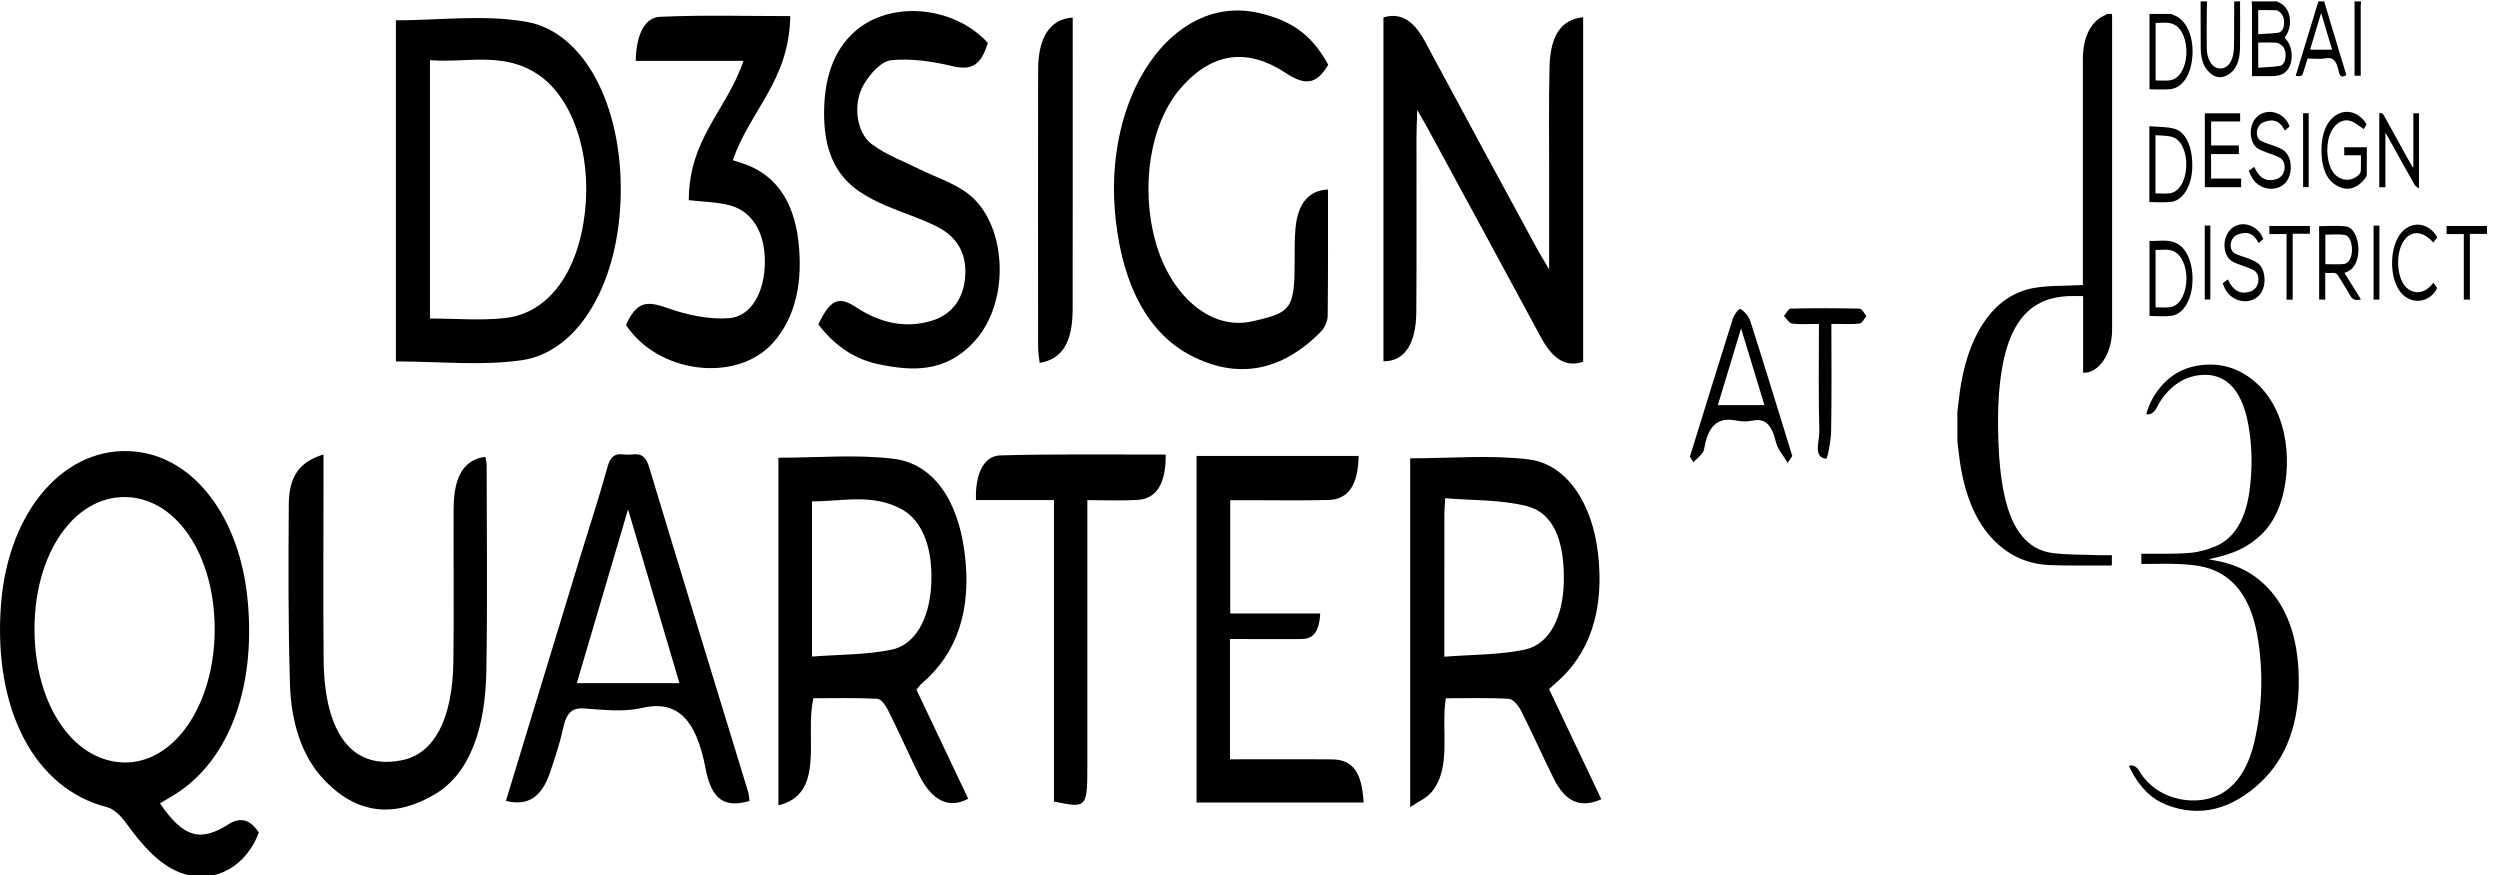 <?xml version="1.0" encoding="utf-8"?>
<!-- Generator: Adobe Illustrator 16.0.0, SVG Export Plug-In . SVG Version: 6.00 Build 0)  -->
<!DOCTYPE svg PUBLIC "-//W3C//DTD SVG 1.1//EN" "http://www.w3.org/Graphics/SVG/1.1/DTD/svg11.dtd">
<svg version="1.1" id="Layer_1" xmlns="http://www.w3.org/2000/svg" xmlns:xlink="http://www.w3.org/1999/xlink" x="0px" y="0px"
	 width="200px" height="70px" viewBox="0 0 200 70" enable-background="new 0 0 200 70" xml:space="preserve">
<path d="M12.804,64.275c1.855,2.71,3.201,3.114,5.452,1.682c0.939-0.598,1.739-0.454,2.449,0.653
	c-1.013,2.703-3.48,4.065-5.942,3.319c-1.888-0.57-3.333-2.227-4.706-4.124c-0.411-0.564-0.966-1.098-1.504-1.233
	c-5.799-1.481-9.134-7.841-8.469-16.269C0.678,40.77,5.265,35.566,10.82,36.126c4.719,0.476,8.341,5.238,8.985,11.817
	c0.718,7.332-1.648,13.315-6.286,15.896C13.325,63.946,13.134,64.071,12.804,64.275 M9.963,39.764
	c-4.059-0.006-7.166,4.502-7.203,10.449C2.725,56.262,5.791,60.895,9.9,60.996c4.029,0.101,7.251-4.592,7.274-10.59
	C17.197,44.381,14.073,39.771,9.963,39.764"/>
<path d="M31.672,1.626c3.508,0,7.01-0.479,10.427,0.116c4.672,0.815,7.672,6.734,7.561,13.771
	c-0.112,7.016-3.302,12.664-7.975,13.313c-3.271,0.455-6.592,0.088-10.013,0.088V1.626z M34.397,25.481
	c2.091,0,4.076,0.182,6.039-0.041c3.468-0.396,5.832-3.688,6.366-8.521c0.513-4.641-0.996-9.11-3.762-10.961
	c-2.785-1.865-5.709-0.908-8.643-1.145V25.481z"/>
<path d="M112.816,36.665c3.205,0,6.342-0.284,9.445,0.081c3.051,0.356,5.109,3.472,5.58,7.523c0.523,4.506-0.633,8.043-3.402,10.393
	c-0.139,0.116-0.271,0.244-0.514,0.465c1.416,2.981,2.787,5.875,4.182,8.813c-1.678,0.74-2.875,0.22-3.803-1.646
	c-0.895-1.795-1.719-3.665-2.625-5.445c-0.227-0.443-0.645-0.925-0.984-0.944c-1.662-0.097-3.332-0.044-5.031-0.044
	c-0.398,2.602,0.49,5.521-1.129,7.495c-0.428,0.518-1.023,0.734-1.719,1.211V36.665z M115.547,52.538
	c2.254-0.181,4.361-0.135,6.424-0.567c1.992-0.421,3.08-2.594,3.135-5.465c0.063-3.264-0.846-5.482-2.953-6.016
	c-2.121-0.535-4.313-0.443-6.539-0.633c-0.035,0.702-0.064,1.01-0.064,1.317C115.547,44.812,115.547,48.447,115.547,52.538"/>
<path d="M62.27,36.619c3.096,0,6.15-0.279,9.171,0.076c3.206,0.375,5.183,3.275,5.726,7.503c0.586,4.554-0.567,8.062-3.444,10.498
	c-0.106,0.088-0.193,0.227-0.406,0.482c1.38,2.906,2.755,5.801,4.141,8.721c-1.553,0.83-2.902,0.174-3.938-1.911
	c-0.841-1.694-1.618-3.461-2.465-5.151c-0.208-0.413-0.565-0.919-0.865-0.934c-1.707-0.091-3.417-0.044-5.114-0.044
	c-0.732,3.033,1.03,7.653-2.805,8.564V36.619z M64.959,52.524c2.18-0.167,4.282-0.128,6.344-0.544
	c1.889-0.377,3.011-2.418,3.186-5.036c0.195-2.896-0.624-5.246-2.323-6.188c-2.356-1.305-4.793-0.638-7.207-0.647V52.524z"/>
<path d="M110.678,1.395c1.455-0.442,2.473,0.346,3.326,1.934c2.945,5.495,5.918,10.962,8.887,16.437
	c0.254,0.474,0.535,0.919,1.041,1.786c0-2.791,0-5.066,0-7.344c0.002-2.941-0.039-5.882,0.029-8.82
	c0.059-2.57,0.945-3.833,2.691-4.008v27.559c-1.506,0.518-2.533-0.388-3.402-1.997c-3.037-5.631-6.09-11.249-9.139-16.869
	c-0.158-0.291-0.328-0.572-0.729-1.274c-0.031,1.009-0.063,1.581-0.063,2.152c-0.006,4.666,0.021,9.333-0.014,13.999
	c-0.016,2.579-0.965,3.977-2.629,3.954V1.395z"/>
<path d="M106.238,15.159c0,3.372,0.016,6.741-0.023,10.109c-0.004,0.416-0.25,0.963-0.494,1.214
	c-3.248,3.328-6.814,3.847-10.446,1.962c-3.383-1.755-5.412-5.508-6.014-10.819C88.133,7.689,93.792-0.523,100.673,1.03
	c2.702,0.609,4.323,1.816,5.588,4.157c-0.941,1.563-1.82,1.697-3.424,0.639c-2.949-1.943-5.804-1.748-8.39,1.236
	c-2.464,2.847-3.227,7.953-1.988,12.332c1.175,4.161,4.199,6.818,7.28,6.391c0.384-0.055,0.767-0.148,1.148-0.244
	c2.417-0.598,2.68-1.061,2.684-4.614c0.002-0.895-0.012-1.798,0.07-2.679C103.826,16.279,104.695,15.229,106.238,15.159"/>
<path d="M25.881,36.357c0,0.866,0,1.542,0,2.221c0,4.727-0.036,9.457,0.009,14.184c0.058,6.024,2.352,8.894,6.335,8.04
	c2.521-0.539,3.983-3.303,4.046-7.87c0.055-4.087-0.001-8.179,0.02-12.268c0.013-2.58,0.85-3.918,2.542-4.115
	c0.034,0.23,0.1,0.472,0.1,0.712c0.003,5.494,0.071,10.991-0.027,16.48c-0.079,4.389-1.249,8.103-4.122,9.806
	c-3.104,1.834-6.238,1.762-9.051-1.378c-1.65-1.837-2.452-4.506-2.538-7.463c-0.143-4.782-0.125-9.578-0.092-14.367
	C23.119,38.106,23.961,36.938,25.881,36.357"/>
<path d="M65.465,25.949c0.963-1.989,1.615-2.3,3.032-1.367c1.946,1.283,3.957,1.706,6.035,1.08c1.707-0.516,2.628-1.885,2.695-3.754
	c0.061-1.682-0.682-3.004-2.327-3.81c-1.341-0.658-2.734-1.089-4.093-1.674c-0.7-0.301-1.394-0.659-2.057-1.104
	c-1.692-1.137-2.748-2.965-2.818-5.873c-0.071-3.015,0.692-5.355,2.435-6.912C71.203,0,76.311,0.451,79.025,3.431
	c-0.544,1.841-1.343,2.203-2.777,1.87c-1.631-0.38-3.31-0.647-4.945-0.486c-0.779,0.076-1.68,1.038-2.221,1.982
	c-0.884,1.547-0.559,3.84,0.668,4.743c1.213,0.895,2.565,1.375,3.861,2.019c1.218,0.603,2.497,1,3.65,1.803
	c3.298,2.296,3.661,8.687,0.708,11.931c-2.331,2.56-5.011,2.401-7.676,1.847C68.542,28.773,66.9,27.828,65.465,25.949"/>
<path d="M40.473,64.071c2.043-6.707,4.023-13.217,6.005-19.723c0.709-2.325,1.471-4.617,2.119-6.981
	c0.376-1.373,1.094-0.963,1.733-0.994c0.616-0.03,1.231-0.236,1.602,0.999c2.614,8.68,5.278,17.325,7.921,25.99
	c0.066,0.216,0.07,0.477,0.103,0.716c-1.899,0.551-3.02-0.007-3.503-2.563c-0.775-4.094-2.343-5.522-5.123-4.876
	c-1.511,0.351-3.09,0.135-4.635,0.036c-0.851-0.052-1.361,0.267-1.637,1.55c-0.26,1.207-0.65,2.362-1.03,3.503
	C43.354,63.759,42.244,64.517,40.473,64.071 M54.354,54.653c-1.376-4.652-2.671-9.038-4.109-13.906
	c-1.463,4.962-2.762,9.365-4.102,13.906H54.354z"/>
<path d="M98.4,60.745c2.78,0,5.479-0.018,8.176,0.006c1.646,0.021,2.375,1.017,2.514,3.449H95.724V36.475h12.971
	c-0.057,2.348-0.826,3.482-2.439,3.523c-2.105,0.055-4.211,0.016-6.319,0.016c-0.467,0-0.934,0-1.518,0v9.064h7.198
	c-0.094,1.766-0.766,2.05-1.6,2.046c-1.842-0.003-3.684-0.002-5.618-0.002V60.745z"/>
<path d="M50.08,25.998c0.827-1.838,1.62-1.953,3.201-1.394c1.635,0.579,3.361,0.969,5.029,0.852c1.821-0.126,2.882-2.142,2.88-4.54
	c-0.003-2.314-1.002-4.01-2.805-4.489c-1.042-0.276-2.116-0.276-3.283-0.414c0.021-4.955,3.018-7.162,4.377-11.144h-8.623
	c0.051-2.198,0.765-3.469,1.937-3.523c3.427-0.159,6.858-0.057,10.431-0.057c-0.099,5.219-3.219,7.503-4.594,11.53
	c0.449,0.153,0.895,0.271,1.329,0.456c2.065,0.88,3.523,2.747,3.906,5.967c0.386,3.237-0.172,6.11-2.02,8.178
	C58.941,30.668,52.651,29.895,50.08,25.998"/>
<path d="M84.316,40.006h-6.238c-0.075-2.088,0.626-3.537,1.943-3.574c3.992-0.117,7.986-0.061,11.981-0.07
	c0.42-0.001,0.839,0,1.255,0c0.019,2.325-0.729,3.537-2.244,3.631c-1.281,0.081-2.564,0.017-4.025,0.017v2.231
	c0,6.26,0,12.518,0,18.779c0,3.648,0,3.648-2.671,3.106V40.006z"/>
<path d="M85.817,1.403c0,0.623,0,1.239,0,1.856c0,7.154,0.007,14.31-0.005,21.463c-0.003,2.657-0.828,4.013-2.64,4.309
	c-0.042-0.406-0.122-0.818-0.123-1.231c-0.006-7.41-0.015-14.82,0.002-22.231C83.058,2.975,84.004,1.526,85.817,1.403"/>
<path d="M143.014,37.021c-0.324-0.554-0.795-1.033-0.945-1.675c-0.33-1.392-0.887-1.9-1.838-1.699
	c-0.422,0.088-0.865,0.086-1.287,0.003c-1.277-0.253-2.258,0.099-2.613,2.275c-0.068,0.427-0.557,0.706-0.852,1.052
	c-0.094-0.146-0.189-0.294-0.287-0.44c1.143-3.692,2.279-7.391,3.443-11.067c0.109-0.338,0.49-0.818,0.611-0.745
	c0.311,0.181,0.654,0.569,0.795,1.007c1.137,3.565,2.234,7.162,3.342,10.747C143.258,36.66,143.137,36.838,143.014,37.021
	 M141.154,32.408c-0.639-2.093-1.186-3.896-1.867-6.133c-0.689,2.268-1.242,4.099-1.859,6.133H141.154z"/>
<path d="M145.516,25.915c-0.877,0-1.52,0.054-2.156-0.029c-0.227-0.03-0.432-0.394-0.648-0.605c0.18-0.205,0.357-0.585,0.537-0.59
	c1.844-0.044,3.688-0.044,5.531,0.001c0.18,0.004,0.357,0.391,0.533,0.599c-0.176,0.207-0.346,0.573-0.531,0.592
	c-0.682,0.073-1.369,0.029-2.271,0.029c0,2.913,0.029,5.75-0.02,8.584c-0.014,0.772-0.291,2.212-0.396,2.201
	c-1.084-0.107-0.525-1.435-0.549-2.199C145.469,31.715,145.516,28.925,145.516,25.915"/>
<path d="M156.59,32.914c0.098-0.741,0.17-1.49,0.297-2.219c0.746-4.304,2.799-7.09,5.748-7.643c1.176-0.221,2.373-0.167,3.559-0.236
	c0.137-0.009,0.273-0.002,0.436-0.002v-0.487c0-5.867,0-11.731,0-17.597c0-1.792,0.664-3.075,1.83-3.545
	c0.031-0.013,0.057-0.047,0.086-0.071h0.412c0.004,0.127,0.01,0.255,0.01,0.383c0,8.299,0,16.594,0,24.892
	c0,1.908-1.061,3.486-2.32,3.431v-6.132c-0.428,0-0.826-0.018-1.227,0.004c-0.822,0.044-1.631,0.206-2.406,0.646
	c-1.514,0.859-2.361,2.577-2.795,4.822c-0.4,2.094-0.418,4.236-0.34,6.387c0.055,1.416,0.193,2.81,0.494,4.162
	c0.604,2.735,1.881,4.27,3.781,4.526c1.209,0.163,2.428,0.127,3.643,0.175c0.379,0.013,0.758,0.002,1.152,0.002v0.793
	c-0.027,0.011-0.061,0.037-0.092,0.037c-1.619-0.006-3.244,0.025-4.863-0.034c-1.457-0.054-2.855-0.521-4.125-1.643
	c-1.691-1.493-2.643-3.763-3.07-6.57c-0.086-0.559-0.141-1.126-0.209-1.692V32.914z"/>
<path d="M182.154,0.112c0.119,0.064,0.24,0.121,0.355,0.192c0.775,0.473,0.93,1.771,0.318,2.625
	c-0.018,0.024-0.031,0.056-0.057,0.105c0.338,0.311,0.533,0.751,0.563,1.331c0.047,0.885-0.381,1.543-1.088,1.68
	c-0.172,0.033-0.346,0.043-0.518,0.045c-0.508,0.005-1.016,0.002-1.566,0.002V5.627c0-1.689,0.002-3.377,0-5.065
	c0-0.149-0.018-0.3-0.027-0.45H182.154z M180.658,5.419c0.578-0.043,1.145-0.059,1.707-0.143c0.246-0.037,0.436-0.284,0.475-0.695
	c0.037-0.408-0.068-0.771-0.316-0.96c-0.135-0.103-0.289-0.199-0.438-0.207c-0.469-0.026-0.941-0.01-1.428-0.01V5.419z
	 M180.656,2.734c0.547-0.035,1.07-0.047,1.59-0.114c0.246-0.031,0.432-0.268,0.473-0.655c0.039-0.394-0.043-0.733-0.285-0.948
	c-0.1-0.09-0.219-0.192-0.33-0.198c-0.479-0.021-0.959-0.009-1.447-0.009V2.734z"/>
<path d="M173.719,1.115c0.047,0.026,0.09,0.063,0.139,0.078c0.99,0.323,1.615,1.602,1.543,3.152
	c-0.076,1.608-0.795,2.719-1.836,2.795c-0.523,0.038-1.047,0.006-1.605,0.006V1.115H173.719z M172.447,6.435
	c0.393,0,0.77,0.042,1.145-0.009c0.717-0.096,1.238-0.922,1.313-2.005c0.076-1.113-0.309-2.112-0.943-2.443
	c-0.494-0.255-1-0.138-1.514-0.142V6.435z"/>
<path d="M185.932,0.112c0.406,1.354,0.814,2.706,1.221,4.06c0.184,0.614,0.373,1.223,0.557,1.836
	c-0.377,0.204-0.523,0.156-0.631-0.369c-0.162-0.791-0.459-1.082-1.027-0.975c-0.473,0.089-0.961,0.019-1.447,0.019
	c-0.088,0.291-0.176,0.568-0.258,0.845c-0.184,0.605-0.184,0.605-0.691,0.535c0.607-1.997,1.211-3.973,1.813-5.95H185.932z
	 M184.807,3.974h1.762c-0.295-0.976-0.574-1.917-0.879-2.935C185.385,2.049,185.104,2.99,184.807,3.974"/>
<path d="M176.566,0.112c-0.01,0.352-0.025,0.706-0.025,1.059c-0.004,0.889-0.01,1.775,0,2.662c0.012,0.96,0.432,1.608,1.047,1.646
	c0.594,0.038,1.068-0.559,1.115-1.49c0.041-0.807,0.021-1.621,0.027-2.433c0.002-0.482,0.006-0.964,0.008-1.444h0.467
	c0,1.243,0.012,2.487-0.004,3.729c-0.01,0.949-0.279,1.705-0.887,2.1c-0.609,0.394-1.199,0.303-1.725-0.319
	c-0.381-0.452-0.527-1.079-0.531-1.783c-0.006-1.242-0.006-2.485-0.01-3.728H176.566z"/>
<path d="M188.883,0.112c-0.008,0.15-0.025,0.299-0.025,0.45c-0.002,1.685,0,3.371,0,5.057v0.442h-0.494V0.112H188.883z"/>
<path d="M171.309,45.12v-0.823c0.104,0,0.205,0.002,0.305,0c1.182-0.013,2.365,0.037,3.543-0.062
	c0.707-0.057,1.422-0.249,2.104-0.539c1.494-0.635,2.391-2.162,2.699-4.426c0.242-1.774,0.225-3.559-0.096-5.309
	c-0.549-3.009-1.986-4.167-3.904-3.95c-1.176,0.134-2.227,0.766-3.084,2.011c-0.123,0.178-0.229,0.384-0.334,0.586
	c-0.207,0.395-0.473,0.583-0.842,0.533c0.197-0.735,0.5-1.326,0.873-1.838c0.926-1.267,2.053-1.867,3.275-2.059
	c1.598-0.249,3.135,0.087,4.545,1.295c2.832,2.423,2.99,6.969,2.033,9.755c-0.574,1.669-1.535,2.669-2.668,3.355
	c-0.975,0.591-1.996,0.861-3.047,1.086c0.078,0.019,0.158,0.048,0.24,0.061c1.443,0.229,2.838,0.713,4.092,1.856
	c1.877,1.713,2.791,4.275,2.855,7.503c0.074,3.649-0.977,6.481-3.027,8.412c-2.328,2.192-4.865,2.864-7.557,1.822
	c-1.135-0.438-2.098-1.346-2.828-2.75c-0.041-0.083-0.08-0.166-0.119-0.249c-0.016-0.032-0.021-0.067-0.045-0.142
	c0.334-0.069,0.615,0.086,0.814,0.426c1.502,2.525,4.857,2.903,6.725,1.726c1.234-0.778,2.047-2.164,2.479-4.019
	c0.658-2.825,0.748-5.725,0.232-8.614c-0.545-3.044-1.967-4.746-3.996-5.336c-0.699-0.203-1.418-0.264-2.131-0.302
	c-0.947-0.048-1.898-0.012-2.846-0.012H171.309z"/>
<path d="M185.531,18.094c0.727,0,1.439-0.065,2.146,0.02c0.568,0.07,0.967,0.865,0.996,1.742c0.029,0.911-0.303,1.627-0.875,1.88
	c-0.064,0.029-0.131,0.054-0.242,0.098c0.445,0.716,0.871,1.399,1.32,2.118c-0.354,0.071-0.641,0.117-0.881-0.342
	c-0.277-0.529-0.615-0.992-0.91-1.501c-0.125-0.215-0.258-0.301-0.447-0.279c-0.193,0.022-0.391,0.005-0.619,0.005v2.131h-0.488
	V18.094z M186.029,21.133c0.498,0,0.98,0.031,1.457-0.01c0.408-0.036,0.652-0.482,0.672-1.101c0.018-0.62-0.215-1.183-0.602-1.233
	c-0.5-0.067-1.006-0.017-1.527-0.017V21.133z"/>
<path d="M171.949,16.163v-6.063c0.691,0.063,1.377,0.021,2.035,0.211c0.939,0.272,1.471,1.602,1.393,3.213
	c-0.066,1.377-0.758,2.512-1.666,2.625C173.133,16.222,172.547,16.163,171.949,16.163 M172.438,15.471
	c0.393,0,0.766,0.035,1.133-0.008c0.738-0.088,1.271-0.956,1.328-2.109c0.059-1.143-0.383-2.173-1.094-2.39
	c-0.439-0.135-0.9-0.105-1.367-0.15V15.471z"/>
<path d="M171.961,25.279v-6.01c0.787,0.051,1.584-0.199,2.34,0.298c0.801,0.527,1.225,1.868,1.07,3.319
	c-0.137,1.286-0.789,2.27-1.656,2.379C173.145,25.338,172.566,25.279,171.961,25.279 M172.445,24.586
	c0.395,0,0.762,0.029,1.131-0.008c0.691-0.072,1.201-0.827,1.32-1.899c0.113-1.035-0.227-2.077-0.822-2.477
	c-0.525-0.353-1.074-0.181-1.629-0.214V24.586z"/>
<path d="M193.068,13.359v-4.3h0.451v6.027c-0.146-0.126-0.285-0.186-0.361-0.32c-0.701-1.237-1.389-2.488-2.08-3.734
	c-0.064-0.113-0.131-0.219-0.246-0.414v4.361h-0.49V9.076c0.189-0.11,0.295,0.021,0.402,0.215c0.697,1.275,1.398,2.54,2.102,3.809
	c0.055,0.098,0.109,0.189,0.166,0.284C193.029,13.375,193.049,13.368,193.068,13.359"/>
<polygon points="179.289,14.285 179.289,14.974 176.385,14.974 176.385,9.065 179.211,9.065 179.211,9.718 176.889,9.718 
	176.889,11.638 179.109,11.638 179.109,12.325 176.885,12.325 176.885,14.285 "/>
<path d="M187.539,12.423v-0.643h1.807c0,0.744,0.004,1.487-0.004,2.23c-0.002,0.08-0.066,0.172-0.115,0.236
	c-0.715,0.923-1.533,1.08-2.385,0.543c-0.807-0.511-1.129-1.529-1.125-2.792c0.002-1.321,0.422-2.325,1.176-2.793
	c0.811-0.506,1.768-0.248,2.375,0.638c0.018,0.025,0.027,0.061,0.057,0.122c-0.088,0.143-0.178,0.288-0.227,0.366
	c-0.352-0.23-0.656-0.506-0.988-0.631c-0.723-0.274-1.449,0.248-1.758,1.185c-0.324,0.997-0.168,2.314,0.359,2.973
	c0.525,0.656,1.465,0.702,2.027,0.087c0.061-0.066,0.125-0.192,0.129-0.295c0.016-0.391,0.008-0.782,0.008-1.227H187.539z"/>
<path d="M177.814,22.658c0.152-0.112,0.281-0.208,0.42-0.311c0.42,0.953,1.027,1.209,1.748,0.992
	c0.156-0.047,0.316-0.143,0.443-0.28c0.367-0.396,0.326-1.166-0.09-1.419c-0.332-0.203-0.695-0.285-1.043-0.425
	c-0.256-0.105-0.523-0.179-0.764-0.335c-0.617-0.402-0.756-1.517-0.299-2.25c0.689-1.106,2.309-0.846,2.838,0.487
	c-0.121,0.107-0.244,0.216-0.379,0.336c-0.441-0.92-1.053-0.93-1.705-0.678c-0.121,0.047-0.242,0.148-0.338,0.268
	c-0.299,0.382-0.244,1.024,0.133,1.226c0.352,0.19,0.732,0.267,1.096,0.414c0.256,0.104,0.521,0.196,0.754,0.373
	c0.641,0.484,0.721,1.82,0.166,2.497c-0.725,0.884-2.189,0.666-2.779-0.421C177.943,22.998,177.891,22.839,177.814,22.658"/>
<path d="M183.158,10.124c-0.131,0.113-0.246,0.216-0.373,0.328c-0.451-0.923-1.064-0.93-1.717-0.667
	c-0.111,0.044-0.227,0.136-0.316,0.247c-0.311,0.386-0.268,1.018,0.111,1.227c0.359,0.199,0.748,0.283,1.121,0.432
	c0.238,0.096,0.488,0.178,0.707,0.338c0.707,0.513,0.768,1.929,0.129,2.61c-0.693,0.733-2.008,0.573-2.598-0.326
	c-0.117-0.178-0.205-0.399-0.326-0.642c0.166-0.122,0.301-0.22,0.439-0.323c0.416,0.951,1.01,1.193,1.709,1.004
	c0.156-0.043,0.32-0.131,0.451-0.26c0.393-0.38,0.367-1.169-0.059-1.442c-0.318-0.204-0.674-0.282-1.014-0.422
	c-0.271-0.114-0.555-0.19-0.813-0.36c-0.615-0.411-0.736-1.584-0.254-2.282c0.691-1.001,2.223-0.784,2.762,0.392
	C183.133,10.006,183.137,10.044,183.158,10.124"/>
<path d="M194.668,22.616c0.107,0.153,0.209,0.291,0.305,0.43c-0.588,1.209-2.096,1.373-2.93,0.327
	c-0.869-1.089-0.908-3.366-0.078-4.577c0.805-1.17,2.293-1.083,3.021,0.191c-0.107,0.14-0.217,0.279-0.32,0.415
	c-0.875-0.978-1.834-0.993-2.412-0.056c-0.545,0.885-0.535,2.463,0.01,3.354C192.691,23.395,193.783,23.822,194.668,22.616"/>
<polygon points="184.793,18.078 184.793,18.699 183.414,18.699 183.414,23.973 182.924,23.973 182.924,18.724 181.547,18.724 
	181.547,18.078 "/>
<polygon points="197.59,23.97 197.105,23.97 197.105,18.724 195.725,18.724 195.725,18.078 198.959,18.078 198.959,18.712 
	197.59,18.712 "/>
<rect x="189.887" y="18.051" width="0.465" height="5.917"/>
<rect x="176.381" y="18.046" width="0.447" height="5.912"/>
<rect x="184.248" y="9.057" width="0.445" height="5.913"/>
</svg>
